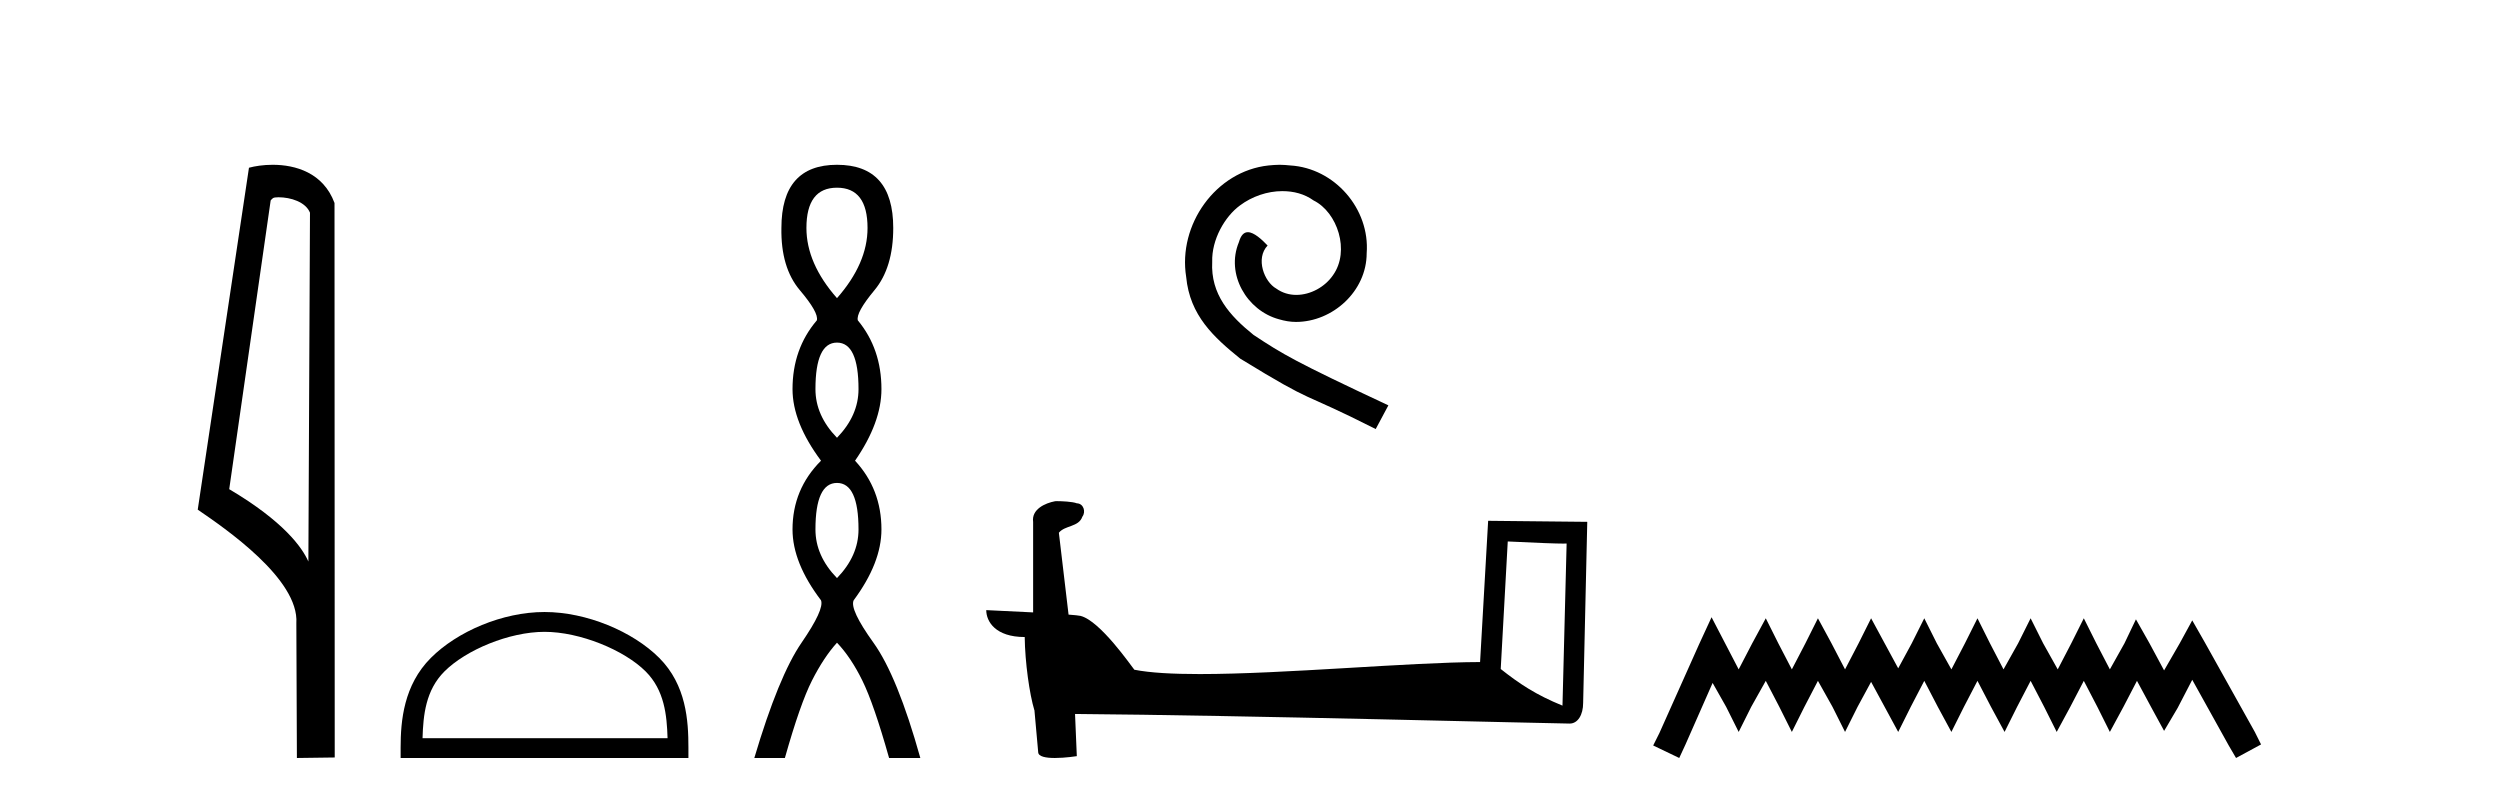<?xml version='1.0' encoding='UTF-8' standalone='yes'?><svg xmlns='http://www.w3.org/2000/svg' xmlns:xlink='http://www.w3.org/1999/xlink' width='128.0' height='41.0' ><path d='M 14.259 10.1 C 14.884 10.1 15.648 10.34 15.871 10.89 L 15.789 28.751 L 15.789 28.751 C 15.473 28.034 14.531 26.699 11.736 25.046 L 13.858 10.263 C 13.958 10.157 13.955 10.1 14.259 10.1 ZM 15.789 28.751 L 15.789 28.751 C 15.789 28.751 15.789 28.751 15.789 28.751 L 15.789 28.751 L 15.789 28.751 ZM 13.962 8.437 C 13.484 8.437 13.053 8.505 12.747 8.588 L 10.124 26.094 C 11.512 27.044 15.325 29.648 15.173 31.91 L 15.201 38.809 L 17.138 38.783 L 17.127 10.393 C 16.551 8.837 15.12 8.437 13.962 8.437 Z' style='fill:#000000;stroke:none' /><path d='M 27.88 32.35 C 29.692 32.35 31.96 33.281 33.058 34.378 C 34.018 35.339 34.144 36.612 34.179 37.795 L 21.634 37.795 C 21.669 36.612 21.794 35.339 22.755 34.378 C 23.852 33.281 26.067 32.35 27.88 32.35 ZM 27.88 31.335 C 25.73 31.335 23.416 32.329 22.061 33.684 C 20.67 35.075 20.512 36.906 20.512 38.275 L 20.512 38.809 L 35.247 38.809 L 35.247 38.275 C 35.247 36.906 35.142 35.075 33.752 33.684 C 32.396 32.329 30.029 31.335 27.88 31.335 Z' style='fill:#000000;stroke:none' /><path d='M 42.854 9.61 Q 44.418 9.61 44.418 11.673 Q 44.418 13.487 42.854 15.265 Q 41.289 13.487 41.289 11.673 Q 41.289 9.61 42.854 9.61 ZM 42.854 17.541 Q 43.956 17.541 43.956 19.924 Q 43.956 21.276 42.854 22.414 Q 41.751 21.276 41.751 19.924 Q 41.751 17.541 42.854 17.541 ZM 42.854 24.726 Q 43.956 24.726 43.956 27.108 Q 43.956 28.46 42.854 29.598 Q 41.751 28.46 41.751 27.108 Q 41.751 24.726 42.854 24.726 ZM 42.854 8.437 Q 40.008 8.437 40.008 11.673 Q 39.973 13.7 40.951 14.856 Q 41.929 16.012 41.822 16.403 Q 40.577 17.862 40.577 19.924 Q 40.577 21.631 42.036 23.588 Q 40.577 25.046 40.577 27.108 Q 40.577 28.816 42.036 30.736 Q 42.213 31.198 41.04 32.906 Q 39.866 34.613 38.621 38.809 L 40.186 38.809 Q 40.969 36.035 41.573 34.844 Q 42.178 33.652 42.854 32.906 Q 43.565 33.652 44.152 34.844 Q 44.739 36.035 45.521 38.809 L 47.121 38.809 Q 45.948 34.613 44.721 32.906 Q 43.494 31.198 43.707 30.736 Q 45.13 28.816 45.13 27.108 Q 45.13 25.046 43.778 23.588 Q 45.13 21.631 45.13 19.924 Q 45.13 17.862 43.921 16.403 Q 43.814 16.012 44.774 14.856 Q 45.734 13.7 45.734 11.673 Q 45.734 8.437 42.854 8.437 Z' style='fill:#000000;stroke:none' /><path d='M 65.516 8.437 C 65.328 8.437 65.14 8.454 64.952 8.471 C 62.236 8.761 60.305 11.512 60.732 14.177 C 60.92 16.158 62.15 17.269 63.5 18.362 C 67.514 20.822 66.387 19.917 70.436 21.967 L 71.085 20.754 C 66.267 18.499 65.686 18.14 64.183 17.149 C 62.953 16.158 61.979 15.065 62.065 13.408 C 62.031 12.263 62.714 11.085 63.483 10.521 C 64.098 10.06 64.884 9.786 65.652 9.786 C 66.233 9.786 66.78 9.923 67.258 10.265 C 68.471 10.863 69.137 12.844 68.249 14.091 C 67.839 14.689 67.104 15.099 66.37 15.099 C 66.011 15.099 65.652 14.997 65.345 14.775 C 64.73 14.433 64.269 13.237 64.901 12.571 C 64.61 12.263 64.2 11.888 63.893 11.888 C 63.688 11.888 63.534 12.041 63.431 12.4 C 62.748 14.04 63.841 15.902 65.481 16.346 C 65.772 16.432 66.062 16.483 66.353 16.483 C 68.232 16.483 69.974 14.911 69.974 12.964 C 70.145 10.692 68.334 8.608 66.062 8.471 C 65.891 8.454 65.704 8.437 65.516 8.437 Z' style='fill:#000000;stroke:none' /><path d='M 77.197 27.723 C 78.786 27.8 79.664 27.832 80.04 27.832 C 80.118 27.832 80.174 27.831 80.211 27.828 L 80.211 27.828 L 79.999 36.128 C 78.635 35.572 77.794 35.009 76.837 34.253 L 77.197 27.723 ZM 54.123 25.659 C 54.077 25.659 54.044 25.66 54.029 25.661 C 53.504 25.758 52.805 26.078 52.896 26.723 C 52.896 28.267 52.896 29.811 52.896 31.355 C 51.867 31.301 50.81 31.253 50.496 31.238 L 50.496 31.238 C 50.496 31.82 50.967 32.616 52.465 32.616 C 52.482 33.929 52.711 35.537 52.958 36.358 C 52.959 36.357 52.961 36.356 52.962 36.355 L 53.155 38.506 C 53.155 38.744 53.563 38.809 54.008 38.809 C 54.543 38.809 55.133 38.715 55.133 38.715 L 55.042 36.555 L 55.042 36.555 C 63.476 36.621 79.57 37.047 80.368 37.047 C 80.781 37.047 81.057 36.605 81.057 35.989 L 81.268 26.718 L 76.193 26.665 L 75.78 33.897 C 72.102 33.908 65.748 34.512 61.429 34.512 C 60.056 34.512 58.889 34.451 58.078 34.29 C 57.914 34.093 56.329 31.783 55.321 31.533 C 55.242 31.513 55.005 31.491 54.71 31.468 C 54.545 30.07 54.38 28.673 54.214 27.276 C 54.531 26.887 55.231 26.993 55.417 26.454 C 55.608 26.201 55.479 25.779 55.133 25.769 C 54.914 25.682 54.354 25.659 54.123 25.659 Z' style='fill:#000000;stroke:none' /><path d='M 87.632 31.602 L 86.992 32.99 L 84.963 37.528 L 84.643 38.169 L 85.977 38.809 L 86.298 38.115 L 87.686 34.966 L 88.38 36.193 L 89.02 37.475 L 89.661 36.193 L 90.408 34.859 L 91.102 36.193 L 91.743 37.475 L 92.384 36.193 L 93.078 34.859 L 93.825 36.193 L 94.466 37.475 L 95.106 36.193 L 95.8 34.912 L 96.494 36.193 L 97.188 37.475 L 97.829 36.193 L 98.523 34.859 L 99.217 36.193 L 99.911 37.475 L 100.552 36.193 L 101.246 34.859 L 101.94 36.193 L 102.634 37.475 L 103.274 36.193 L 103.968 34.859 L 104.662 36.193 L 105.303 37.475 L 105.997 36.193 L 106.691 34.859 L 107.385 36.193 L 108.025 37.475 L 108.719 36.193 L 109.413 34.859 L 110.161 36.247 L 110.801 37.421 L 111.495 36.247 L 112.243 34.805 L 114.111 38.169 L 114.485 38.809 L 115.766 38.115 L 115.446 37.475 L 112.883 32.884 L 112.243 31.763 L 111.602 32.937 L 110.801 34.325 L 110.054 32.937 L 109.36 31.709 L 108.773 32.937 L 108.025 34.272 L 107.331 32.937 L 106.691 31.656 L 106.05 32.937 L 105.356 34.272 L 104.609 32.937 L 103.968 31.656 L 103.328 32.937 L 102.58 34.272 L 101.886 32.937 L 101.246 31.656 L 100.605 32.937 L 99.911 34.272 L 99.164 32.937 L 98.523 31.656 L 97.882 32.937 L 97.188 34.218 L 96.494 32.937 L 95.8 31.656 L 95.16 32.937 L 94.466 34.272 L 93.772 32.937 L 93.078 31.656 L 92.437 32.937 L 91.743 34.272 L 91.049 32.937 L 90.408 31.656 L 89.714 32.937 L 89.02 34.272 L 88.326 32.937 L 87.632 31.602 Z' style='fill:#000000;stroke:none' /></svg>